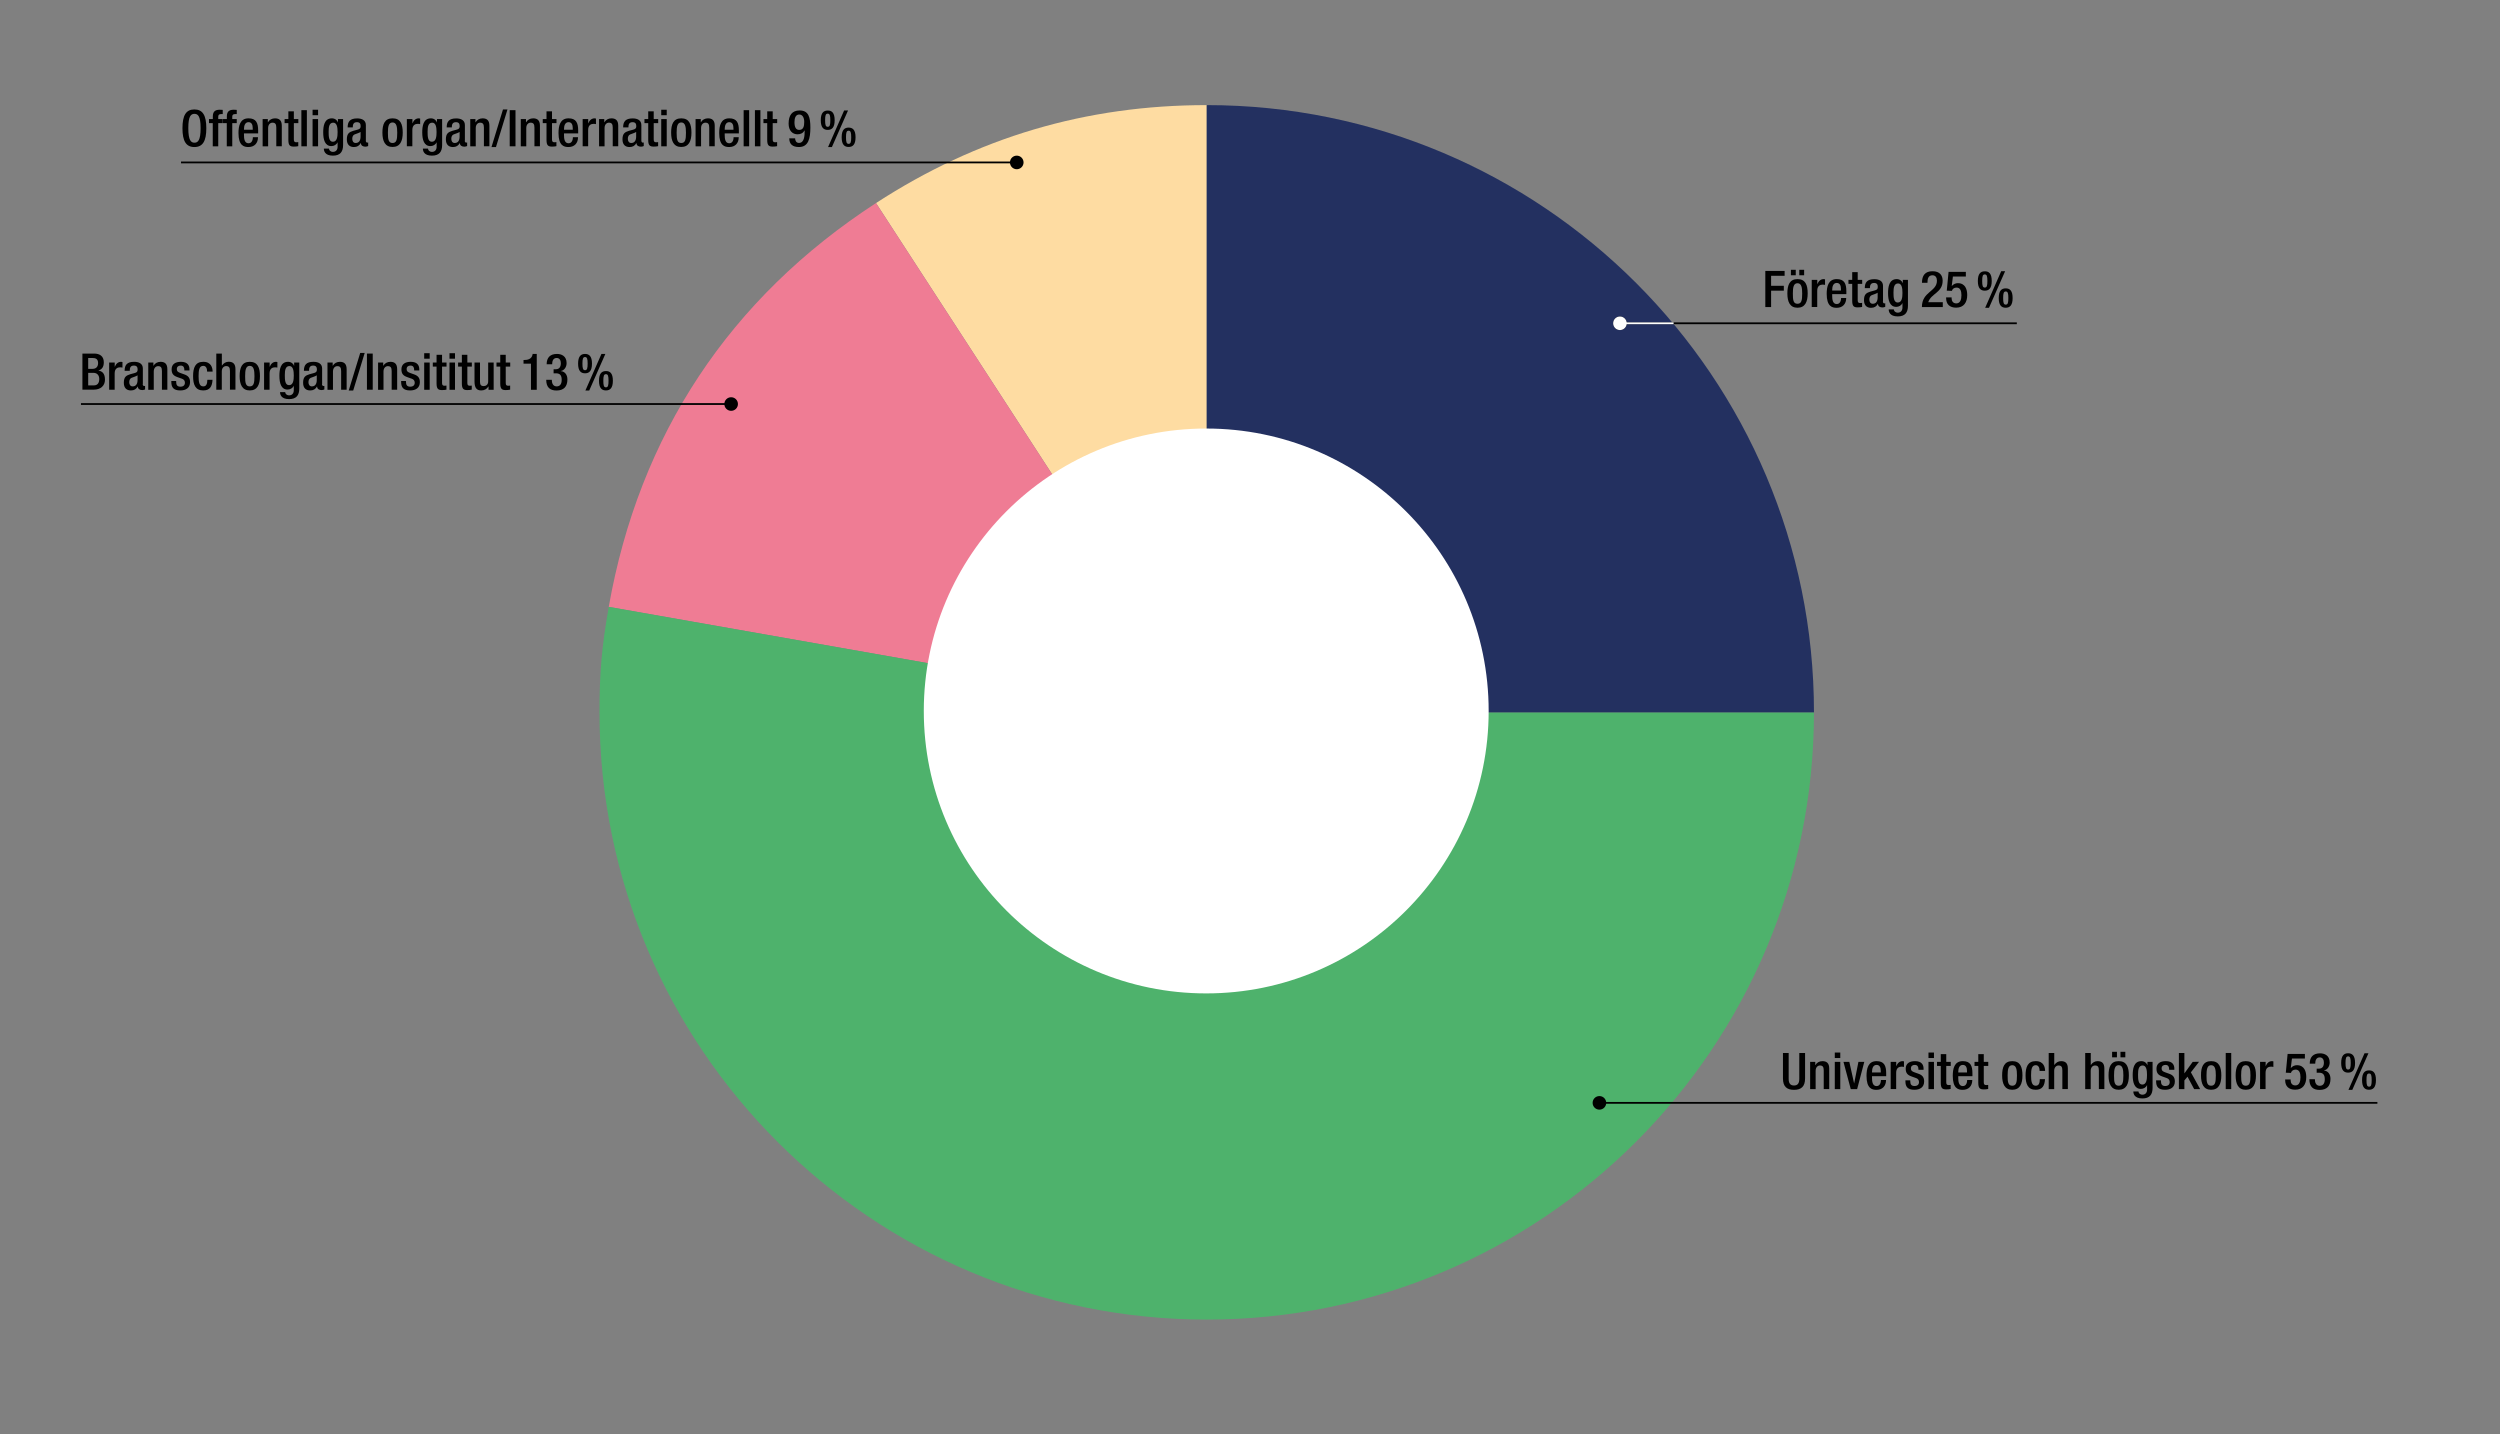 <?xml version="1.0" encoding="utf-8"?>
<!-- Generator: Adobe Illustrator 27.9.0, SVG Export Plug-In . SVG Version: 6.00 Build 0)  -->
<svg version="1.1" id="Lager_1" xmlns="http://www.w3.org/2000/svg" xmlns:xlink="http://www.w3.org/1999/xlink" x="0px" y="0px"
	 viewBox="0 0 345.83 198.43" style="enable-background:new 0 0 345.83 198.43;" xml:space="preserve">
<rect x="0" y="0" width="345.83" height="198.43" fill="#808080" stroke="none"/>
<style type="text/css">
	.st0{fill:#FEDCA2;}
	.st1{fill:#EF7C94;}
	.st2{fill:#4EB26C;}
	.st3{fill:#233060;}
	.st4{fill:none;stroke:#000000;stroke-width:0.25;stroke-miterlimit:10;}
	.st5{fill:#FFFFFF;}
	.st6{fill:none;stroke:#FFFFFF;stroke-width:0.25;stroke-miterlimit:10;}
</style>
<g>
	<path d="M25.24,17.74c0-1.79,0.5-2.6,1.65-2.6s1.65,0.81,1.65,2.6c0,1.79-0.5,2.6-1.65,2.6S25.24,19.52,25.24,17.74z M27.75,17.72
		c0-1.68-0.38-1.97-0.85-1.97c-0.48,0-0.85,0.29-0.85,1.97c0,1.72,0.38,2.02,0.85,2.02C27.37,19.74,27.75,19.44,27.75,17.72z"/>
	<path d="M29.44,17.03h-0.53v-0.56h0.53v-0.35c0-0.71,0.34-0.94,0.96-0.94c0.16,0,0.3,0.01,0.41,0.02v0.58H30.6
		c-0.28,0-0.41,0.1-0.41,0.36v0.33h0.62v0.56h-0.62v3.21h-0.76V17.03z"/>
	<path d="M31.38,17.03h-0.53v-0.56h0.53v-0.35c0-0.71,0.34-0.94,0.96-0.94c0.16,0,0.3,0.01,0.41,0.02v0.58h-0.21
		c-0.28,0-0.41,0.1-0.41,0.36v0.33h0.62v0.56h-0.62v3.21h-0.76V17.03z"/>
	<path d="M33.75,18.45v0.22c0,0.5,0.06,1.15,0.63,1.15c0.54,0,0.6-0.62,0.6-0.84h0.71c0,0.83-0.5,1.36-1.32,1.36
		c-0.62,0-1.38-0.18-1.38-1.93c0-0.99,0.21-2.04,1.39-2.04c1.05,0,1.33,0.63,1.33,1.68v0.4H33.75z M34.96,17.94v-0.2
		c0-0.48-0.15-0.84-0.58-0.84c-0.48,0-0.63,0.48-0.63,0.97v0.08H34.96z"/>
	<path d="M36.34,16.47h0.71v0.44h0.02c0.19-0.34,0.55-0.54,0.97-0.54c0.57,0,0.94,0.26,0.94,1.02v2.84h-0.76v-2.58
		c0-0.49-0.15-0.68-0.53-0.68c-0.31,0-0.6,0.25-0.6,0.74v2.53h-0.76V16.47z"/>
	<path d="M39.37,16.47h0.52V15.4h0.76v1.07h0.62v0.56h-0.62v2.25c0,0.29,0.08,0.4,0.34,0.4c0.11,0,0.2-0.01,0.27-0.02v0.56
		c-0.16,0.04-0.37,0.06-0.61,0.06c-0.51,0-0.76-0.14-0.76-0.91v-2.34h-0.52V16.47z"/>
	<path d="M41.69,15.24h0.76v5h-0.76V15.24z"/>
	<path d="M43.24,15.18H44v0.76h-0.76V15.18z M43.24,16.47H44v3.77h-0.76V16.47z"/>
	<path d="M45.51,20.56c0,0.23,0.21,0.45,0.55,0.45c0.39,0,0.64-0.27,0.64-0.71v-0.61h-0.01c-0.14,0.33-0.49,0.52-0.85,0.52
		c-0.88,0-1.13-0.87-1.13-1.9c0-0.83,0.13-1.94,1.2-1.94c0.44,0,0.76,0.29,0.83,0.56h0.01v-0.46h0.71v3.59
		c0,0.92-0.39,1.47-1.41,1.47c-1.12,0-1.25-0.66-1.25-0.97H45.51z M46.05,19.61c0.59,0,0.65-0.74,0.65-1.34c0-0.62-0.08-1.3-0.6-1.3
		c-0.55,0-0.64,0.56-0.64,1.26C45.46,18.88,45.49,19.61,46.05,19.61z"/>
	<path d="M50.6,19.46c0,0.14,0.08,0.27,0.2,0.27c0.05,0,0.1-0.01,0.13-0.02v0.49c-0.09,0.04-0.22,0.09-0.37,0.09
		c-0.34,0-0.62-0.13-0.64-0.5H49.9c-0.2,0.37-0.5,0.55-0.94,0.55c-0.6,0-0.98-0.34-0.98-1.06c0-0.84,0.36-1.01,0.88-1.18l0.59-0.16
		c0.27-0.08,0.44-0.15,0.44-0.48c0-0.34-0.12-0.56-0.52-0.56c-0.5,0-0.57,0.36-0.57,0.72h-0.71c0-0.8,0.33-1.24,1.32-1.24
		c0.67,0,1.2,0.26,1.2,0.92V19.46z M49.88,18.25c-0.2,0.15-0.62,0.25-0.84,0.35c-0.22,0.1-0.31,0.33-0.31,0.61
		c0,0.31,0.15,0.57,0.47,0.57c0.46,0,0.68-0.34,0.68-0.9V18.25z"/>
	<path d="M54.3,16.37c1.1,0,1.41,0.81,1.41,1.98c0,1.17-0.36,1.98-1.41,1.98c-1.04,0-1.4-0.81-1.4-1.98
		C52.9,17.19,53.21,16.37,54.3,16.37z M54.3,19.78c0.55,0,0.65-0.46,0.65-1.42c0-0.83-0.1-1.42-0.65-1.42
		c-0.55,0-0.64,0.59-0.64,1.42C53.66,19.31,53.75,19.78,54.3,19.78z"/>
	<path d="M56.29,16.47h0.76v0.59h0.01c0.17-0.42,0.45-0.69,0.88-0.69c0.08,0,0.13,0.01,0.18,0.03v0.77
		c-0.06-0.01-0.19-0.04-0.32-0.04c-0.34,0-0.76,0.15-0.76,0.85v2.25h-0.76V16.47z"/>
	<path d="M59.21,20.56c0,0.23,0.21,0.45,0.55,0.45c0.39,0,0.64-0.27,0.64-0.71v-0.61h-0.01c-0.14,0.33-0.49,0.52-0.85,0.52
		c-0.88,0-1.13-0.87-1.13-1.9c0-0.83,0.13-1.94,1.2-1.94c0.44,0,0.76,0.29,0.83,0.56h0.01v-0.46h0.71v3.59
		c0,0.92-0.39,1.47-1.41,1.47c-1.12,0-1.25-0.66-1.25-0.97H59.21z M59.74,19.61c0.59,0,0.65-0.74,0.65-1.34c0-0.62-0.08-1.3-0.6-1.3
		c-0.55,0-0.64,0.56-0.64,1.26C59.15,18.88,59.18,19.61,59.74,19.61z"/>
	<path d="M64.29,19.46c0,0.14,0.08,0.27,0.2,0.27c0.05,0,0.1-0.01,0.13-0.02v0.49c-0.09,0.04-0.22,0.09-0.37,0.09
		c-0.34,0-0.62-0.13-0.64-0.5h-0.01c-0.2,0.37-0.5,0.55-0.94,0.55c-0.6,0-0.98-0.34-0.98-1.06c0-0.84,0.36-1.01,0.88-1.18l0.59-0.16
		c0.27-0.08,0.44-0.15,0.44-0.48c0-0.34-0.12-0.56-0.52-0.56c-0.5,0-0.57,0.36-0.57,0.72h-0.71c0-0.8,0.33-1.24,1.32-1.24
		c0.67,0,1.2,0.26,1.2,0.92V19.46z M63.58,18.25c-0.2,0.15-0.62,0.25-0.84,0.35c-0.22,0.1-0.31,0.33-0.31,0.61
		c0,0.31,0.15,0.57,0.47,0.57c0.46,0,0.68-0.34,0.68-0.9V18.25z"/>
	<path d="M65.06,16.47h0.71v0.44h0.02c0.19-0.34,0.55-0.54,0.97-0.54c0.57,0,0.94,0.26,0.94,1.02v2.84h-0.76v-2.58
		c0-0.49-0.15-0.68-0.53-0.68c-0.31,0-0.6,0.25-0.6,0.74v2.53h-0.76V16.47z"/>
	<path d="M69.58,15.14h0.62l-1.59,5.2h-0.62L69.58,15.14z"/>
	<path d="M70.51,15.24h0.8v5h-0.8V15.24z"/>
	<path d="M72.05,16.47h0.71v0.44h0.02c0.19-0.34,0.55-0.54,0.97-0.54c0.57,0,0.94,0.26,0.94,1.02v2.84h-0.76v-2.58
		c0-0.49-0.15-0.68-0.53-0.68c-0.31,0-0.6,0.25-0.6,0.74v2.53h-0.76V16.47z"/>
	<path d="M75.08,16.47h0.52V15.4h0.76v1.07h0.62v0.56h-0.62v2.25c0,0.29,0.08,0.4,0.34,0.4c0.11,0,0.2-0.01,0.27-0.02v0.56
		c-0.16,0.04-0.37,0.06-0.61,0.06c-0.51,0-0.76-0.14-0.76-0.91v-2.34h-0.52V16.47z"/>
	<path d="M78.02,18.45v0.22c0,0.5,0.06,1.15,0.63,1.15c0.54,0,0.6-0.62,0.6-0.84h0.71c0,0.83-0.5,1.36-1.32,1.36
		c-0.62,0-1.38-0.18-1.38-1.93c0-0.99,0.21-2.04,1.39-2.04c1.05,0,1.33,0.63,1.33,1.68v0.4H78.02z M79.23,17.94v-0.2
		c0-0.48-0.15-0.84-0.58-0.84c-0.48,0-0.63,0.48-0.63,0.97v0.08H79.23z"/>
	<path d="M80.61,16.47h0.76v0.59h0.01c0.17-0.42,0.45-0.69,0.88-0.69c0.08,0,0.13,0.01,0.18,0.03v0.77
		c-0.06-0.01-0.19-0.04-0.32-0.04c-0.34,0-0.76,0.15-0.76,0.85v2.25h-0.76V16.47z"/>
	<path d="M82.88,16.47h0.71v0.44h0.02c0.19-0.34,0.55-0.54,0.97-0.54c0.57,0,0.94,0.26,0.94,1.02v2.84h-0.76v-2.58
		c0-0.49-0.15-0.68-0.53-0.68c-0.31,0-0.6,0.25-0.6,0.74v2.53h-0.76V16.47z"/>
	<path d="M88.72,19.46c0,0.14,0.08,0.27,0.2,0.27c0.05,0,0.1-0.01,0.13-0.02v0.49c-0.09,0.04-0.22,0.09-0.37,0.09
		c-0.34,0-0.62-0.13-0.64-0.5h-0.01c-0.2,0.37-0.5,0.55-0.94,0.55c-0.6,0-0.98-0.34-0.98-1.06c0-0.84,0.36-1.01,0.88-1.18l0.59-0.16
		c0.27-0.08,0.44-0.15,0.44-0.48c0-0.34-0.12-0.56-0.52-0.56c-0.5,0-0.57,0.36-0.57,0.72H86.2c0-0.8,0.33-1.24,1.32-1.24
		c0.67,0,1.2,0.26,1.2,0.92V19.46z M88,18.25c-0.2,0.15-0.62,0.25-0.84,0.35c-0.22,0.1-0.31,0.33-0.31,0.61
		c0,0.31,0.15,0.57,0.47,0.57c0.46,0,0.68-0.34,0.68-0.9V18.25z"/>
	<path d="M89.15,16.47h0.52V15.4h0.76v1.07h0.62v0.56h-0.62v2.25c0,0.29,0.08,0.4,0.34,0.4c0.11,0,0.2-0.01,0.27-0.02v0.56
		c-0.16,0.04-0.37,0.06-0.61,0.06c-0.51,0-0.76-0.14-0.76-0.91v-2.34h-0.52V16.47z"/>
	<path d="M91.47,15.18h0.76v0.76h-0.76V15.18z M91.47,16.47h0.76v3.77h-0.76V16.47z"/>
	<path d="M94.24,16.37c1.1,0,1.41,0.81,1.41,1.98c0,1.17-0.36,1.98-1.41,1.98c-1.04,0-1.4-0.81-1.4-1.98
		C92.84,17.19,93.15,16.37,94.24,16.37z M94.24,19.78c0.55,0,0.65-0.46,0.65-1.42c0-0.83-0.1-1.42-0.65-1.42
		c-0.55,0-0.64,0.59-0.64,1.42C93.6,19.31,93.7,19.78,94.24,19.78z"/>
	<path d="M96.23,16.47h0.71v0.44h0.02c0.19-0.34,0.55-0.54,0.97-0.54c0.57,0,0.94,0.26,0.94,1.02v2.84h-0.76v-2.58
		c0-0.49-0.15-0.68-0.53-0.68c-0.31,0-0.6,0.25-0.6,0.74v2.53h-0.76V16.47z"/>
	<path d="M100.25,18.45v0.22c0,0.5,0.06,1.15,0.63,1.15c0.54,0,0.6-0.62,0.6-0.84h0.71c0,0.83-0.5,1.36-1.32,1.36
		c-0.62,0-1.38-0.18-1.38-1.93c0-0.99,0.21-2.04,1.39-2.04c1.05,0,1.33,0.63,1.33,1.68v0.4H100.25z M101.46,17.94v-0.2
		c0-0.48-0.15-0.84-0.58-0.84c-0.48,0-0.63,0.48-0.63,0.97v0.08H101.46z"/>
	<path d="M102.87,15.24h0.76v5h-0.76V15.24z"/>
	<path d="M104.43,15.24h0.76v5h-0.76V15.24z"/>
	<path d="M105.61,16.47h0.52V15.4h0.76v1.07h0.62v0.56h-0.62v2.25c0,0.29,0.08,0.4,0.34,0.4c0.11,0,0.2-0.01,0.27-0.02v0.56
		c-0.16,0.04-0.37,0.06-0.61,0.06c-0.51,0-0.76-0.14-0.76-0.91v-2.34h-0.52V16.47z"/>
	<path d="M109.99,19.13c0,0.29,0.13,0.64,0.53,0.64c0.75,0,0.79-0.99,0.79-1.71l-0.02-0.01c-0.2,0.36-0.53,0.53-0.97,0.53
		c-0.68,0-1.23-0.49-1.23-1.48c0-1.14,0.47-1.82,1.52-1.82c1.25,0,1.49,0.95,1.49,2.38c0,1.48-0.27,2.68-1.58,2.68
		c-0.87,0-1.34-0.39-1.34-1.2H109.99z M110.56,15.84c-0.49,0-0.66,0.48-0.66,1.06c0,0.69,0.2,1.07,0.66,1.07
		c0.58,0,0.69-0.51,0.69-1.11C111.25,16.3,111.03,15.84,110.56,15.84z"/>
	<path d="M115.46,16.63c0,1.04-0.41,1.34-0.96,1.34c-0.55,0-0.96-0.3-0.96-1.34c0-1.04,0.41-1.34,0.96-1.34
		C115.05,15.28,115.46,15.58,115.46,16.63z M114.14,16.63c0,0.65,0.07,0.91,0.36,0.91s0.36-0.26,0.36-0.91s-0.07-0.91-0.36-0.91
		S114.14,15.97,114.14,16.63z M117.31,15.28l-2.23,5.06h-0.53l2.22-5.06H117.31z M118.35,18.99c0,1.04-0.41,1.34-0.96,1.34
		c-0.55,0-0.96-0.3-0.96-1.34c0-1.04,0.41-1.34,0.96-1.34C117.94,17.65,118.35,17.95,118.35,18.99z M117.03,18.99
		c0,0.65,0.07,0.91,0.36,0.91s0.36-0.26,0.36-0.91s-0.07-0.91-0.36-0.91S117.03,18.34,117.03,18.99z"/>
</g>
<g>
	<path d="M11.4,48.91h1.62c0.74,0,1.34,0.33,1.34,1.21c0,0.61-0.24,0.98-0.74,1.13v0.01c0.55,0.1,0.9,0.43,0.9,1.27
		c0,0.83-0.6,1.37-1.54,1.37H11.4V48.91z M12.83,51.02c0.48,0,0.74-0.32,0.74-0.79c0-0.6-0.36-0.71-0.81-0.71H12.2v1.51H12.83z
		 M12.99,53.31c0.48,0,0.74-0.31,0.74-0.88c0-0.54-0.32-0.85-0.78-0.85H12.2v1.73H12.99z"/>
	<path d="M15.11,50.15h0.76v0.59h0.01c0.17-0.42,0.45-0.69,0.88-0.69c0.08,0,0.13,0.01,0.18,0.03v0.77
		c-0.06-0.01-0.19-0.04-0.32-0.04c-0.34,0-0.76,0.15-0.76,0.85v2.25h-0.76V50.15z"/>
	<path d="M19.74,53.13c0,0.14,0.08,0.27,0.2,0.27c0.05,0,0.1-0.01,0.13-0.02v0.49c-0.09,0.04-0.22,0.09-0.37,0.09
		c-0.34,0-0.62-0.13-0.64-0.5h-0.01c-0.2,0.37-0.5,0.55-0.94,0.55c-0.6,0-0.98-0.34-0.98-1.06c0-0.84,0.36-1.01,0.88-1.18l0.59-0.16
		c0.27-0.08,0.44-0.15,0.44-0.48c0-0.34-0.12-0.56-0.52-0.56c-0.5,0-0.57,0.36-0.57,0.72h-0.71c0-0.8,0.33-1.24,1.32-1.24
		c0.67,0,1.2,0.26,1.2,0.92V53.13z M19.03,51.92c-0.2,0.15-0.62,0.25-0.84,0.35c-0.22,0.1-0.31,0.33-0.31,0.61
		c0,0.31,0.15,0.57,0.47,0.57c0.46,0,0.68-0.34,0.68-0.9V51.92z"/>
	<path d="M20.51,50.15h0.71v0.44h0.02c0.19-0.34,0.55-0.54,0.97-0.54c0.57,0,0.94,0.26,0.94,1.02v2.84H22.4v-2.58
		c0-0.49-0.15-0.68-0.53-0.68c-0.31,0-0.6,0.25-0.6,0.74v2.53h-0.76V50.15z"/>
	<path d="M25.5,51.25v-0.1c0-0.3-0.11-0.58-0.5-0.58c-0.3,0-0.54,0.14-0.54,0.49c0,0.29,0.13,0.41,0.53,0.55l0.48,0.17
		c0.56,0.19,0.82,0.49,0.82,1.08c0,0.81-0.59,1.15-1.35,1.15c-0.95,0-1.24-0.44-1.24-1.17V52.7h0.67v0.12
		c0,0.43,0.15,0.67,0.59,0.67c0.41,0,0.62-0.21,0.62-0.55c0-0.28-0.15-0.46-0.41-0.55l-0.62-0.22c-0.57-0.2-0.81-0.48-0.81-1.08
		c0-0.71,0.51-1.04,1.29-1.04c0.96,0,1.18,0.56,1.18,1.03v0.17H25.5z"/>
	<path d="M29.4,52.54c-0.05,0.9-0.36,1.47-1.29,1.47c-1.09,0-1.4-0.81-1.4-1.98c0-1.17,0.31-1.98,1.4-1.98
		c1.13-0.01,1.3,0.88,1.3,1.35h-0.76c0-0.35-0.1-0.8-0.54-0.79c-0.55,0-0.64,0.59-0.64,1.42c0,0.83,0.1,1.42,0.64,1.42
		c0.42,0.01,0.57-0.34,0.57-0.91H29.4z"/>
	<path d="M29.93,48.91h0.76v1.64l0.02,0.01c0.21-0.32,0.54-0.52,0.92-0.52c0.57,0,0.94,0.26,0.94,1.02v2.84h-0.76v-2.58
		c0-0.49-0.15-0.68-0.53-0.68c-0.31,0-0.6,0.25-0.6,0.74v2.53h-0.76V48.91z"/>
	<path d="M34.55,50.05c1.1,0,1.41,0.81,1.41,1.98c0,1.17-0.36,1.98-1.41,1.98c-1.04,0-1.4-0.81-1.4-1.98
		C33.15,50.86,33.46,50.05,34.55,50.05z M34.55,53.45c0.55,0,0.65-0.46,0.65-1.42c0-0.83-0.1-1.42-0.65-1.42
		c-0.55,0-0.64,0.59-0.64,1.42C33.9,52.99,34,53.45,34.55,53.45z"/>
	<path d="M36.54,50.15h0.76v0.59h0.01c0.17-0.42,0.45-0.69,0.88-0.69c0.08,0,0.13,0.01,0.18,0.03v0.77
		c-0.06-0.01-0.19-0.04-0.32-0.04c-0.34,0-0.76,0.15-0.76,0.85v2.25h-0.76V50.15z"/>
	<path d="M39.45,54.24c0,0.23,0.21,0.45,0.55,0.45c0.39,0,0.64-0.27,0.64-0.71v-0.61h-0.01c-0.14,0.33-0.49,0.52-0.85,0.52
		c-0.88,0-1.13-0.87-1.13-1.9c0-0.83,0.13-1.94,1.2-1.94c0.44,0,0.76,0.29,0.83,0.56h0.01v-0.46h0.71v3.59
		c0,0.92-0.39,1.47-1.41,1.47c-1.12,0-1.25-0.66-1.25-0.97H39.45z M39.99,53.28c0.59,0,0.65-0.74,0.65-1.34c0-0.62-0.08-1.3-0.6-1.3
		c-0.55,0-0.64,0.56-0.64,1.26C39.4,52.56,39.43,53.28,39.99,53.28z"/>
	<path d="M44.54,53.13c0,0.14,0.08,0.27,0.2,0.27c0.05,0,0.1-0.01,0.13-0.02v0.49c-0.09,0.04-0.22,0.09-0.37,0.09
		c-0.34,0-0.62-0.13-0.64-0.5h-0.01c-0.2,0.37-0.5,0.55-0.94,0.55c-0.6,0-0.98-0.34-0.98-1.06c0-0.84,0.36-1.01,0.88-1.18l0.59-0.16
		c0.27-0.08,0.44-0.15,0.44-0.48c0-0.34-0.12-0.56-0.52-0.56c-0.5,0-0.57,0.36-0.57,0.72h-0.71c0-0.8,0.33-1.24,1.32-1.24
		c0.67,0,1.2,0.26,1.2,0.92V53.13z M43.82,51.92c-0.2,0.15-0.62,0.25-0.84,0.35c-0.22,0.1-0.31,0.33-0.31,0.61
		c0,0.31,0.15,0.57,0.47,0.57c0.46,0,0.68-0.34,0.68-0.9V51.92z"/>
	<path d="M45.31,50.15h0.71v0.44h0.02c0.19-0.34,0.55-0.54,0.97-0.54c0.57,0,0.94,0.26,0.94,1.02v2.84h-0.76v-2.58
		c0-0.49-0.15-0.68-0.53-0.68c-0.31,0-0.6,0.25-0.6,0.74v2.53h-0.76V50.15z"/>
	<path d="M49.83,48.82h0.62l-1.59,5.2h-0.62L49.83,48.82z"/>
	<path d="M50.76,48.91h0.8v5h-0.8V48.91z"/>
	<path d="M52.3,50.15h0.71v0.44h0.02c0.19-0.34,0.55-0.54,0.97-0.54c0.57,0,0.94,0.26,0.94,1.02v2.84h-0.76v-2.58
		c0-0.49-0.15-0.68-0.53-0.68c-0.31,0-0.6,0.25-0.6,0.74v2.53H52.3V50.15z"/>
	<path d="M57.29,51.25v-0.1c0-0.3-0.11-0.58-0.5-0.58c-0.3,0-0.54,0.14-0.54,0.49c0,0.29,0.13,0.41,0.53,0.55l0.48,0.17
		c0.56,0.19,0.82,0.49,0.82,1.08c0,0.81-0.59,1.15-1.35,1.15c-0.95,0-1.24-0.44-1.24-1.17V52.7h0.67v0.12
		c0,0.43,0.15,0.67,0.59,0.67c0.41,0,0.62-0.21,0.62-0.55c0-0.28-0.15-0.46-0.41-0.55l-0.62-0.22c-0.57-0.2-0.81-0.48-0.81-1.08
		c0-0.71,0.51-1.04,1.29-1.04c0.96,0,1.18,0.56,1.18,1.03v0.17H57.29z"/>
	<path d="M58.68,48.86h0.76v0.76h-0.76V48.86z M58.68,50.15h0.76v3.77h-0.76V50.15z"/>
	<path d="M59.87,50.15h0.52v-1.07h0.76v1.07h0.62v0.56h-0.62v2.25c0,0.29,0.08,0.4,0.34,0.4c0.11,0,0.2-0.01,0.27-0.02v0.56
		c-0.16,0.04-0.37,0.06-0.61,0.06c-0.51,0-0.76-0.14-0.76-0.91v-2.34h-0.52V50.15z"/>
	<path d="M62.18,48.86h0.76v0.76h-0.76V48.86z M62.18,50.15h0.76v3.77h-0.76V50.15z"/>
	<path d="M63.37,50.15h0.52v-1.07h0.76v1.07h0.62v0.56h-0.62v2.25c0,0.29,0.08,0.4,0.34,0.4c0.11,0,0.2-0.01,0.27-0.02v0.56
		c-0.16,0.04-0.37,0.06-0.61,0.06c-0.51,0-0.76-0.14-0.76-0.91v-2.34h-0.52V50.15z"/>
	<path d="M67.57,53.47h-0.02c-0.19,0.34-0.55,0.54-0.97,0.54c-0.56,0-0.94-0.26-0.94-1.23v-2.63h0.76v2.7
		c0,0.42,0.19,0.56,0.51,0.56s0.62-0.21,0.62-0.63v-2.63h0.76v3.77h-0.71V53.47z"/>
	<path d="M68.68,50.15h0.52v-1.07h0.76v1.07h0.62v0.56h-0.62v2.25c0,0.29,0.08,0.4,0.34,0.4c0.11,0,0.2-0.01,0.27-0.02v0.56
		c-0.16,0.04-0.37,0.06-0.61,0.06c-0.51,0-0.76-0.14-0.76-0.91v-2.34h-0.52V50.15z"/>
	<path d="M73.45,53.91v-3.6h-1.03V49.8h0.08c0.48,0,1.03-0.11,1.17-0.74v-0.1h0.58v4.96H73.45z"/>
	<path d="M76.33,52.53c0,0.43,0.14,0.92,0.68,0.92c0.5,0,0.69-0.4,0.69-0.89c0-0.61-0.2-0.92-0.81-0.92h-0.31v-0.56h0.29
		c0.53,0,0.71-0.36,0.71-0.85c0-0.36-0.16-0.71-0.57-0.71c-0.49,0-0.63,0.42-0.63,0.87h-0.76c0-0.92,0.48-1.43,1.43-1.43
		c0.59,0,1.33,0.27,1.33,1.27c0,0.51-0.3,1.01-0.79,1.09v0.02c0.51,0.04,0.9,0.46,0.9,1.15c0,0.98-0.49,1.53-1.51,1.53
		c-0.9,0-1.42-0.44-1.42-1.48H76.33z"/>
	<path d="M81.89,50.3c0,1.04-0.41,1.34-0.96,1.34c-0.55,0-0.96-0.3-0.96-1.34c0-1.04,0.41-1.34,0.96-1.34
		C81.48,48.96,81.89,49.26,81.89,50.3z M80.57,50.3c0,0.65,0.07,0.91,0.36,0.91s0.36-0.26,0.36-0.91s-0.07-0.91-0.36-0.91
		S80.57,49.65,80.57,50.3z M83.74,48.96l-2.23,5.06h-0.53l2.22-5.06H83.74z M84.78,52.67c0,1.04-0.41,1.34-0.96,1.34
		c-0.55,0-0.96-0.3-0.96-1.34c0-1.04,0.41-1.34,0.96-1.34C84.37,51.32,84.78,51.62,84.78,52.67z M83.46,52.67
		c0,0.65,0.07,0.91,0.36,0.91s0.36-0.26,0.36-0.91s-0.07-0.91-0.36-0.91S83.46,52.02,83.46,52.67z"/>
</g>
<g>
	<path d="M244.2,37.48h2.67v0.67H245v1.39h1.76v0.67H245v2.27h-0.8V37.48z"/>
	<path d="M248.65,38.61c1.1,0,1.41,0.81,1.41,1.98c0,1.17-0.36,1.98-1.41,1.98c-1.04,0-1.4-0.81-1.4-1.98
		C247.25,39.43,247.56,38.61,248.65,38.61z M247.74,37.32h0.67v0.76h-0.67V37.32z M248.65,42.02c0.55,0,0.65-0.46,0.65-1.42
		c0-0.83-0.1-1.42-0.65-1.42c-0.55,0-0.64,0.59-0.64,1.42C248,41.56,248.1,42.02,248.65,42.02z M248.9,37.32h0.67v0.76h-0.67V37.32z
		"/>
	<path d="M250.63,38.71h0.76v0.59h0.01c0.17-0.42,0.45-0.69,0.88-0.69c0.08,0,0.13,0.01,0.18,0.03v0.77
		c-0.06-0.01-0.19-0.04-0.32-0.04c-0.34,0-0.76,0.15-0.76,0.85v2.25h-0.76V38.71z"/>
	<path d="M253.45,40.69v0.22c0,0.5,0.06,1.15,0.63,1.15c0.54,0,0.6-0.62,0.6-0.84h0.71c0,0.83-0.5,1.36-1.32,1.36
		c-0.62,0-1.38-0.18-1.38-1.93c0-0.99,0.21-2.04,1.39-2.04c1.05,0,1.33,0.63,1.33,1.68v0.4H253.45z M254.66,40.18v-0.2
		c0-0.48-0.15-0.84-0.58-0.84c-0.48,0-0.63,0.48-0.63,0.97v0.08H254.66z"/>
	<path d="M255.7,38.71h0.52v-1.07h0.76v1.07h0.62v0.56h-0.62v2.25c0,0.29,0.08,0.4,0.34,0.4c0.11,0,0.2-0.01,0.27-0.02v0.56
		c-0.16,0.04-0.37,0.06-0.61,0.06c-0.51,0-0.76-0.14-0.76-0.91v-2.34h-0.52V38.71z"/>
	<path d="M260.46,41.7c0,0.14,0.08,0.27,0.2,0.27c0.05,0,0.1-0.01,0.13-0.02v0.49c-0.09,0.04-0.22,0.09-0.37,0.09
		c-0.34,0-0.62-0.13-0.64-0.5h-0.01c-0.2,0.37-0.5,0.55-0.94,0.55c-0.6,0-0.98-0.34-0.98-1.06c0-0.84,0.36-1.01,0.88-1.18l0.59-0.16
		c0.27-0.08,0.44-0.15,0.44-0.48c0-0.34-0.12-0.56-0.52-0.56c-0.5,0-0.57,0.36-0.57,0.72h-0.71c0-0.8,0.33-1.24,1.32-1.24
		c0.67,0,1.2,0.26,1.2,0.92V41.7z M259.74,40.49c-0.2,0.15-0.62,0.25-0.84,0.35c-0.22,0.1-0.31,0.33-0.31,0.61
		c0,0.31,0.15,0.57,0.47,0.57c0.46,0,0.68-0.34,0.68-0.9V40.49z"/>
	<path d="M261.98,42.8c0,0.23,0.21,0.45,0.55,0.45c0.39,0,0.64-0.27,0.64-0.71v-0.61h-0.01c-0.14,0.33-0.49,0.52-0.85,0.52
		c-0.88,0-1.13-0.87-1.13-1.9c0-0.83,0.13-1.94,1.2-1.94c0.44,0,0.76,0.29,0.83,0.56h0.01v-0.46h0.71v3.59
		c0,0.92-0.39,1.47-1.41,1.47c-1.12,0-1.25-0.66-1.25-0.97H261.98z M262.52,41.85c0.59,0,0.65-0.74,0.65-1.34
		c0-0.62-0.08-1.3-0.6-1.3c-0.55,0-0.64,0.56-0.64,1.26C261.93,41.12,261.96,41.85,262.52,41.85z"/>
	<path d="M268.76,42.48h-2.9c0-2.16,2.08-2.11,2.08-3.65c0-0.41-0.18-0.75-0.62-0.75c-0.6,0-0.69,0.53-0.69,1.04h-0.76
		c0-0.99,0.41-1.6,1.46-1.6c1.02,0,1.4,0.6,1.4,1.32c0,1.65-1.61,1.75-1.99,2.96h2.01V42.48z"/>
	<path d="M269.21,41.14h0.76v0.13c0,0.37,0.2,0.7,0.65,0.7c0.55,0,0.71-0.55,0.71-1.13c0-0.57-0.15-1.06-0.67-1.06
		c-0.34,0-0.58,0.18-0.65,0.46l-0.71-0.03l0.25-2.6h2.39v0.64h-1.79l-0.16,1.3l0.01,0.01c0.21-0.24,0.51-0.39,0.83-0.39
		c1.04,0,1.3,0.88,1.3,1.64c0,1-0.46,1.75-1.53,1.75c-0.88,0-1.39-0.46-1.39-1.33V41.14z"/>
	<path d="M275.52,38.87c0,1.04-0.41,1.34-0.96,1.34c-0.55,0-0.96-0.3-0.96-1.34c0-1.04,0.41-1.34,0.96-1.34
		C275.11,37.52,275.52,37.82,275.52,38.87z M274.2,38.87c0,0.65,0.07,0.91,0.36,0.91s0.36-0.26,0.36-0.91s-0.07-0.91-0.36-0.91
		S274.2,38.21,274.2,38.87z M277.37,37.52l-2.23,5.06h-0.53l2.22-5.06H277.37z M278.41,41.23c0,1.04-0.41,1.34-0.96,1.34
		c-0.55,0-0.96-0.3-0.96-1.34c0-1.04,0.41-1.34,0.96-1.34C278.01,39.89,278.41,40.19,278.41,41.23z M277.1,41.23
		c0,0.65,0.07,0.91,0.36,0.91s0.36-0.26,0.36-0.91s-0.07-0.91-0.36-0.91S277.1,40.58,277.1,41.23z"/>
</g>
<g>
	<path d="M247.43,145.66v3.59c0,0.63,0.25,0.91,0.74,0.91c0.48,0,0.73-0.28,0.73-0.91v-3.59h0.8v3.52c0,1.16-0.57,1.58-1.53,1.58
		c-0.96,0-1.53-0.42-1.53-1.58v-3.52H247.43z"/>
	<path d="M250.4,146.89h0.71v0.44h0.02c0.19-0.34,0.55-0.54,0.97-0.54c0.57,0,0.94,0.26,0.94,1.02v2.84h-0.76v-2.58
		c0-0.49-0.15-0.68-0.52-0.68c-0.31,0-0.6,0.25-0.6,0.74v2.53h-0.76V146.89z"/>
	<path d="M253.81,145.6h0.76v0.76h-0.76V145.6z M253.81,146.89h0.76v3.77h-0.76V146.89z"/>
	<path d="M255.01,146.89h0.81l0.66,2.97h0.01l0.59-2.97h0.81l-0.99,3.77h-0.88L255.01,146.89z"/>
	<path d="M258.96,148.87v0.22c0,0.5,0.06,1.15,0.63,1.15c0.54,0,0.6-0.62,0.6-0.84h0.71c0,0.83-0.5,1.36-1.32,1.36
		c-0.62,0-1.38-0.18-1.38-1.93c0-0.99,0.21-2.04,1.39-2.04c1.05,0,1.33,0.63,1.33,1.68v0.4H258.96z M260.17,148.35v-0.2
		c0-0.48-0.15-0.84-0.58-0.84c-0.48,0-0.63,0.48-0.63,0.97v0.08H260.17z"/>
	<path d="M261.55,146.89h0.76v0.59h0.01c0.17-0.42,0.45-0.69,0.88-0.69c0.08,0,0.13,0.01,0.18,0.03v0.77
		c-0.06-0.01-0.19-0.04-0.32-0.04c-0.34,0-0.76,0.15-0.76,0.85v2.25h-0.76V146.89z"/>
	<path d="M265.38,147.99v-0.1c0-0.3-0.11-0.58-0.5-0.58c-0.3,0-0.54,0.14-0.54,0.49c0,0.29,0.13,0.41,0.53,0.55l0.48,0.17
		c0.56,0.19,0.82,0.49,0.82,1.08c0,0.81-0.59,1.15-1.35,1.15c-0.95,0-1.24-0.44-1.24-1.17v-0.14h0.67v0.12
		c0,0.43,0.15,0.67,0.59,0.67c0.41,0,0.62-0.21,0.62-0.55c0-0.28-0.15-0.46-0.41-0.55l-0.62-0.22c-0.57-0.2-0.81-0.48-0.81-1.08
		c0-0.71,0.51-1.04,1.29-1.04c0.96,0,1.18,0.56,1.18,1.03v0.17H265.38z"/>
	<path d="M266.77,145.6h0.76v0.76h-0.76V145.6z M266.77,146.89h0.76v3.77h-0.76V146.89z"/>
	<path d="M267.95,146.89h0.52v-1.07h0.76v1.07h0.62v0.56h-0.62v2.25c0,0.29,0.08,0.4,0.34,0.4c0.11,0,0.2-0.01,0.27-0.02v0.56
		c-0.16,0.04-0.37,0.06-0.61,0.06c-0.51,0-0.76-0.14-0.76-0.91v-2.34h-0.52V146.89z"/>
	<path d="M270.89,148.87v0.22c0,0.5,0.06,1.15,0.63,1.15c0.54,0,0.6-0.62,0.6-0.84h0.71c0,0.83-0.5,1.36-1.32,1.36
		c-0.62,0-1.38-0.18-1.38-1.93c0-0.99,0.21-2.04,1.39-2.04c1.05,0,1.33,0.63,1.33,1.68v0.4H270.89z M272.1,148.35v-0.2
		c0-0.48-0.15-0.84-0.58-0.84c-0.48,0-0.63,0.48-0.63,0.97v0.08H272.1z"/>
	<path d="M273.14,146.89h0.52v-1.07h0.76v1.07h0.62v0.56h-0.62v2.25c0,0.29,0.08,0.4,0.34,0.4c0.11,0,0.2-0.01,0.27-0.02v0.56
		c-0.16,0.04-0.37,0.06-0.61,0.06c-0.51,0-0.76-0.14-0.76-0.91v-2.34h-0.52V146.89z"/>
	<path d="M278.36,146.79c1.1,0,1.41,0.81,1.41,1.98c0,1.17-0.36,1.98-1.41,1.98c-1.04,0-1.4-0.81-1.4-1.98
		C276.96,147.6,277.26,146.79,278.36,146.79z M278.36,150.19c0.55,0,0.65-0.46,0.65-1.42c0-0.83-0.1-1.42-0.65-1.42
		c-0.55,0-0.64,0.59-0.64,1.42C277.71,149.73,277.81,150.19,278.36,150.19z"/>
	<path d="M282.89,149.28c-0.05,0.9-0.36,1.47-1.29,1.47c-1.09,0-1.4-0.81-1.4-1.98c0-1.17,0.31-1.98,1.4-1.98
		c1.13-0.01,1.3,0.88,1.3,1.35h-0.76c0-0.35-0.1-0.8-0.54-0.79c-0.55,0-0.64,0.59-0.64,1.42c0,0.83,0.1,1.42,0.64,1.42
		c0.42,0.01,0.57-0.34,0.57-0.91H282.89z"/>
	<path d="M283.41,145.66h0.76v1.64l0.02,0.01c0.21-0.32,0.54-0.52,0.92-0.52c0.58,0,0.94,0.26,0.94,1.02v2.84h-0.76v-2.58
		c0-0.49-0.15-0.68-0.53-0.68c-0.31,0-0.6,0.25-0.6,0.74v2.53h-0.76V145.66z"/>
	<path d="M288.46,145.66h0.76v1.64l0.02,0.01c0.21-0.32,0.54-0.52,0.92-0.52c0.58,0,0.94,0.26,0.94,1.02v2.84h-0.76v-2.58
		c0-0.49-0.15-0.68-0.53-0.68c-0.31,0-0.6,0.25-0.6,0.74v2.53h-0.76V145.66z"/>
	<path d="M293.08,146.79c1.1,0,1.41,0.81,1.41,1.98c0,1.17-0.36,1.98-1.41,1.98c-1.04,0-1.4-0.81-1.4-1.98
		C291.68,147.6,291.98,146.79,293.08,146.79z M292.17,145.5h0.67v0.76h-0.67V145.5z M293.08,150.19c0.55,0,0.65-0.46,0.65-1.42
		c0-0.83-0.1-1.42-0.65-1.42c-0.55,0-0.64,0.59-0.64,1.42C292.43,149.73,292.53,150.19,293.08,150.19z M293.33,145.5H294v0.76h-0.67
		V145.5z"/>
	<path d="M295.82,150.98c0,0.23,0.21,0.45,0.55,0.45c0.39,0,0.64-0.27,0.64-0.71v-0.61h-0.01c-0.14,0.33-0.49,0.52-0.85,0.52
		c-0.88,0-1.13-0.87-1.13-1.9c0-0.83,0.13-1.94,1.2-1.94c0.44,0,0.76,0.29,0.83,0.56h0.01v-0.46h0.71v3.59
		c0,0.92-0.39,1.47-1.41,1.47c-1.12,0-1.25-0.66-1.25-0.97H295.82z M296.35,150.03c0.59,0,0.65-0.74,0.65-1.34
		c0-0.62-0.08-1.3-0.6-1.3c-0.55,0-0.64,0.56-0.64,1.26C295.76,149.3,295.79,150.03,296.35,150.03z"/>
	<path d="M300.06,147.99v-0.1c0-0.3-0.11-0.58-0.5-0.58c-0.3,0-0.54,0.14-0.54,0.49c0,0.29,0.13,0.41,0.53,0.55l0.48,0.17
		c0.56,0.19,0.82,0.49,0.82,1.08c0,0.81-0.59,1.15-1.35,1.15c-0.95,0-1.24-0.44-1.24-1.17v-0.14h0.67v0.12
		c0,0.43,0.15,0.67,0.59,0.67c0.41,0,0.62-0.21,0.62-0.55c0-0.28-0.15-0.46-0.41-0.55l-0.62-0.22c-0.57-0.2-0.8-0.48-0.8-1.08
		c0-0.71,0.51-1.04,1.29-1.04c0.96,0,1.18,0.56,1.18,1.03v0.17H300.06z"/>
	<path d="M301.41,145.66h0.76v2.81h0.01l1.14-1.58l0.88-0.01l-1.13,1.46l1.28,2.32h-0.83l-0.92-1.72l-0.43,0.52v1.2h-0.76V145.66z"
		/>
	<path d="M305.87,146.79c1.1,0,1.41,0.81,1.41,1.98c0,1.17-0.36,1.98-1.41,1.98c-1.04,0-1.4-0.81-1.4-1.98
		C304.46,147.6,304.77,146.79,305.87,146.79z M305.87,150.19c0.55,0,0.65-0.46,0.65-1.42c0-0.83-0.1-1.42-0.65-1.42
		c-0.55,0-0.64,0.59-0.64,1.42C305.22,149.73,305.32,150.19,305.87,150.19z"/>
	<path d="M307.89,145.66h0.76v5h-0.76V145.66z"/>
	<path d="M310.66,146.79c1.1,0,1.41,0.81,1.41,1.98c0,1.17-0.36,1.98-1.41,1.98c-1.04,0-1.4-0.81-1.4-1.98
		C309.26,147.6,309.57,146.79,310.66,146.79z M310.66,150.19c0.55,0,0.65-0.46,0.65-1.42c0-0.83-0.1-1.42-0.65-1.42
		c-0.55,0-0.64,0.59-0.64,1.42C310.02,149.73,310.11,150.19,310.66,150.19z"/>
	<path d="M312.65,146.89h0.76v0.59h0.01c0.17-0.42,0.45-0.69,0.88-0.69c0.08,0,0.13,0.01,0.18,0.03v0.77
		c-0.06-0.01-0.19-0.04-0.32-0.04c-0.34,0-0.76,0.15-0.76,0.85v2.25h-0.76V146.89z"/>
	<path d="M316.11,149.32h0.76v0.13c0,0.37,0.2,0.7,0.65,0.7c0.55,0,0.71-0.55,0.71-1.13c0-0.57-0.15-1.06-0.67-1.06
		c-0.34,0-0.58,0.18-0.65,0.46l-0.71-0.03l0.25-2.6h2.39v0.64h-1.79l-0.16,1.3l0.01,0.01c0.21-0.24,0.51-0.39,0.83-0.39
		c1.04,0,1.3,0.88,1.3,1.64c0,1-0.46,1.75-1.53,1.75c-0.88,0-1.39-0.46-1.39-1.33V149.32z"/>
	<path d="M320.22,149.28c0,0.43,0.14,0.92,0.68,0.92c0.5,0,0.69-0.4,0.69-0.89c0-0.61-0.2-0.92-0.81-0.92h-0.31v-0.56h0.29
		c0.53,0,0.71-0.36,0.71-0.85c0-0.36-0.16-0.71-0.57-0.71c-0.49,0-0.63,0.42-0.63,0.87h-0.76c0-0.92,0.48-1.43,1.43-1.43
		c0.6,0,1.33,0.27,1.33,1.27c0,0.51-0.3,1.01-0.79,1.09v0.02c0.51,0.04,0.9,0.46,0.9,1.15c0,0.98-0.49,1.53-1.51,1.53
		c-0.9,0-1.41-0.44-1.41-1.48H320.22z"/>
	<path d="M325.78,147.04c0,1.04-0.41,1.34-0.96,1.34c-0.55,0-0.96-0.3-0.96-1.34c0-1.04,0.41-1.34,0.96-1.34
		C325.37,145.7,325.78,146,325.78,147.04z M324.46,147.04c0,0.65,0.07,0.91,0.36,0.91c0.29,0,0.36-0.26,0.36-0.91
		s-0.07-0.91-0.36-0.91C324.53,146.13,324.46,146.39,324.46,147.04z M327.63,145.7l-2.23,5.06h-0.53l2.22-5.06H327.63z
		 M328.67,149.41c0,1.04-0.41,1.34-0.96,1.34c-0.55,0-0.96-0.3-0.96-1.34c0-1.04,0.41-1.34,0.96-1.34
		C328.27,148.06,328.67,148.37,328.67,149.41z M327.36,149.41c0,0.65,0.07,0.91,0.36,0.91c0.29,0,0.36-0.26,0.36-0.91
		s-0.07-0.91-0.36-0.91C327.42,148.5,327.36,148.76,327.36,149.41z"/>
</g>
<g>
	<g>
		<g>
			<g>
				<path class="st0" d="M166.93,98.54l-45.75-70.45c14.01-9.1,29.05-13.55,45.75-13.55V98.54z"/>
			</g>
		</g>
		<g>
			<g>
				<path class="st1" d="M166.93,98.54L84.21,83.95c4.19-23.76,16.74-42.72,36.97-55.86L166.93,98.54z"/>
			</g>
		</g>
		<g>
			<g>
				<path class="st2" d="M166.93,98.54h84c0,46.39-37.61,84-84,84s-84-37.61-84-84c0-5.57,0.31-9.1,1.28-14.59L166.93,98.54z"/>
			</g>
		</g>
		<g>
			<g>
				<path class="st3" d="M166.93,98.54v-84c46.39,0,84,37.61,84,84l0,0H166.93z"/>
			</g>
		</g>
	</g>
	<g>
		<g>
		</g>
		<g>
		</g>
		<g>
		</g>
		<g>
		</g>
	</g>
</g>
<g>
	<g>
		<line class="st4" x1="328.87" y1="152.56" x2="221.2" y2="152.56"/>
		<g>
			<path d="M221.25,151.62c-0.52,0-0.94,0.42-0.94,0.94s0.42,0.94,0.94,0.94s0.94-0.42,0.94-0.94S221.77,151.62,221.25,151.62z"/>
		</g>
	</g>
</g>
<g>
	<g>
		<line class="st4" x1="140.7" y1="22.47" x2="25.04" y2="22.47"/>
		<g>
			<path d="M140.65,21.53c0.52,0,0.94,0.42,0.94,0.94s-0.42,0.94-0.94,0.94c-0.52,0-0.94-0.42-0.94-0.94S140.13,21.53,140.65,21.53z
				"/>
		</g>
	</g>
</g>
<g>
	<g>
		<line class="st4" x1="101.19" y1="55.89" x2="11.2" y2="55.89"/>
		<g>
			<path d="M101.14,54.95c0.52,0,0.94,0.42,0.94,0.94s-0.42,0.94-0.94,0.94c-0.52,0-0.94-0.42-0.94-0.94S100.62,54.95,101.14,54.95z
				"/>
		</g>
	</g>
</g>
<circle class="st5" cx="166.86" cy="98.35" r="39.07"/>
<g>
	<g>
		<g>
			<line class="st4" x1="278.99" y1="44.72" x2="224.04" y2="44.72"/>
			<g>
				<circle cx="224.09" cy="44.72" r="0.94"/>
			</g>
		</g>
	</g>
	<g>
		<g>
			<line class="st6" x1="231.51" y1="44.72" x2="224.04" y2="44.72"/>
			<g>
				<circle class="st5" cx="224.09" cy="44.72" r="0.94"/>
			</g>
		</g>
	</g>
</g>
<g>
</g>
<g>
</g>
<g>
</g>
<g>
</g>
<g>
</g>
<g>
</g>
<g>
</g>
</svg>
